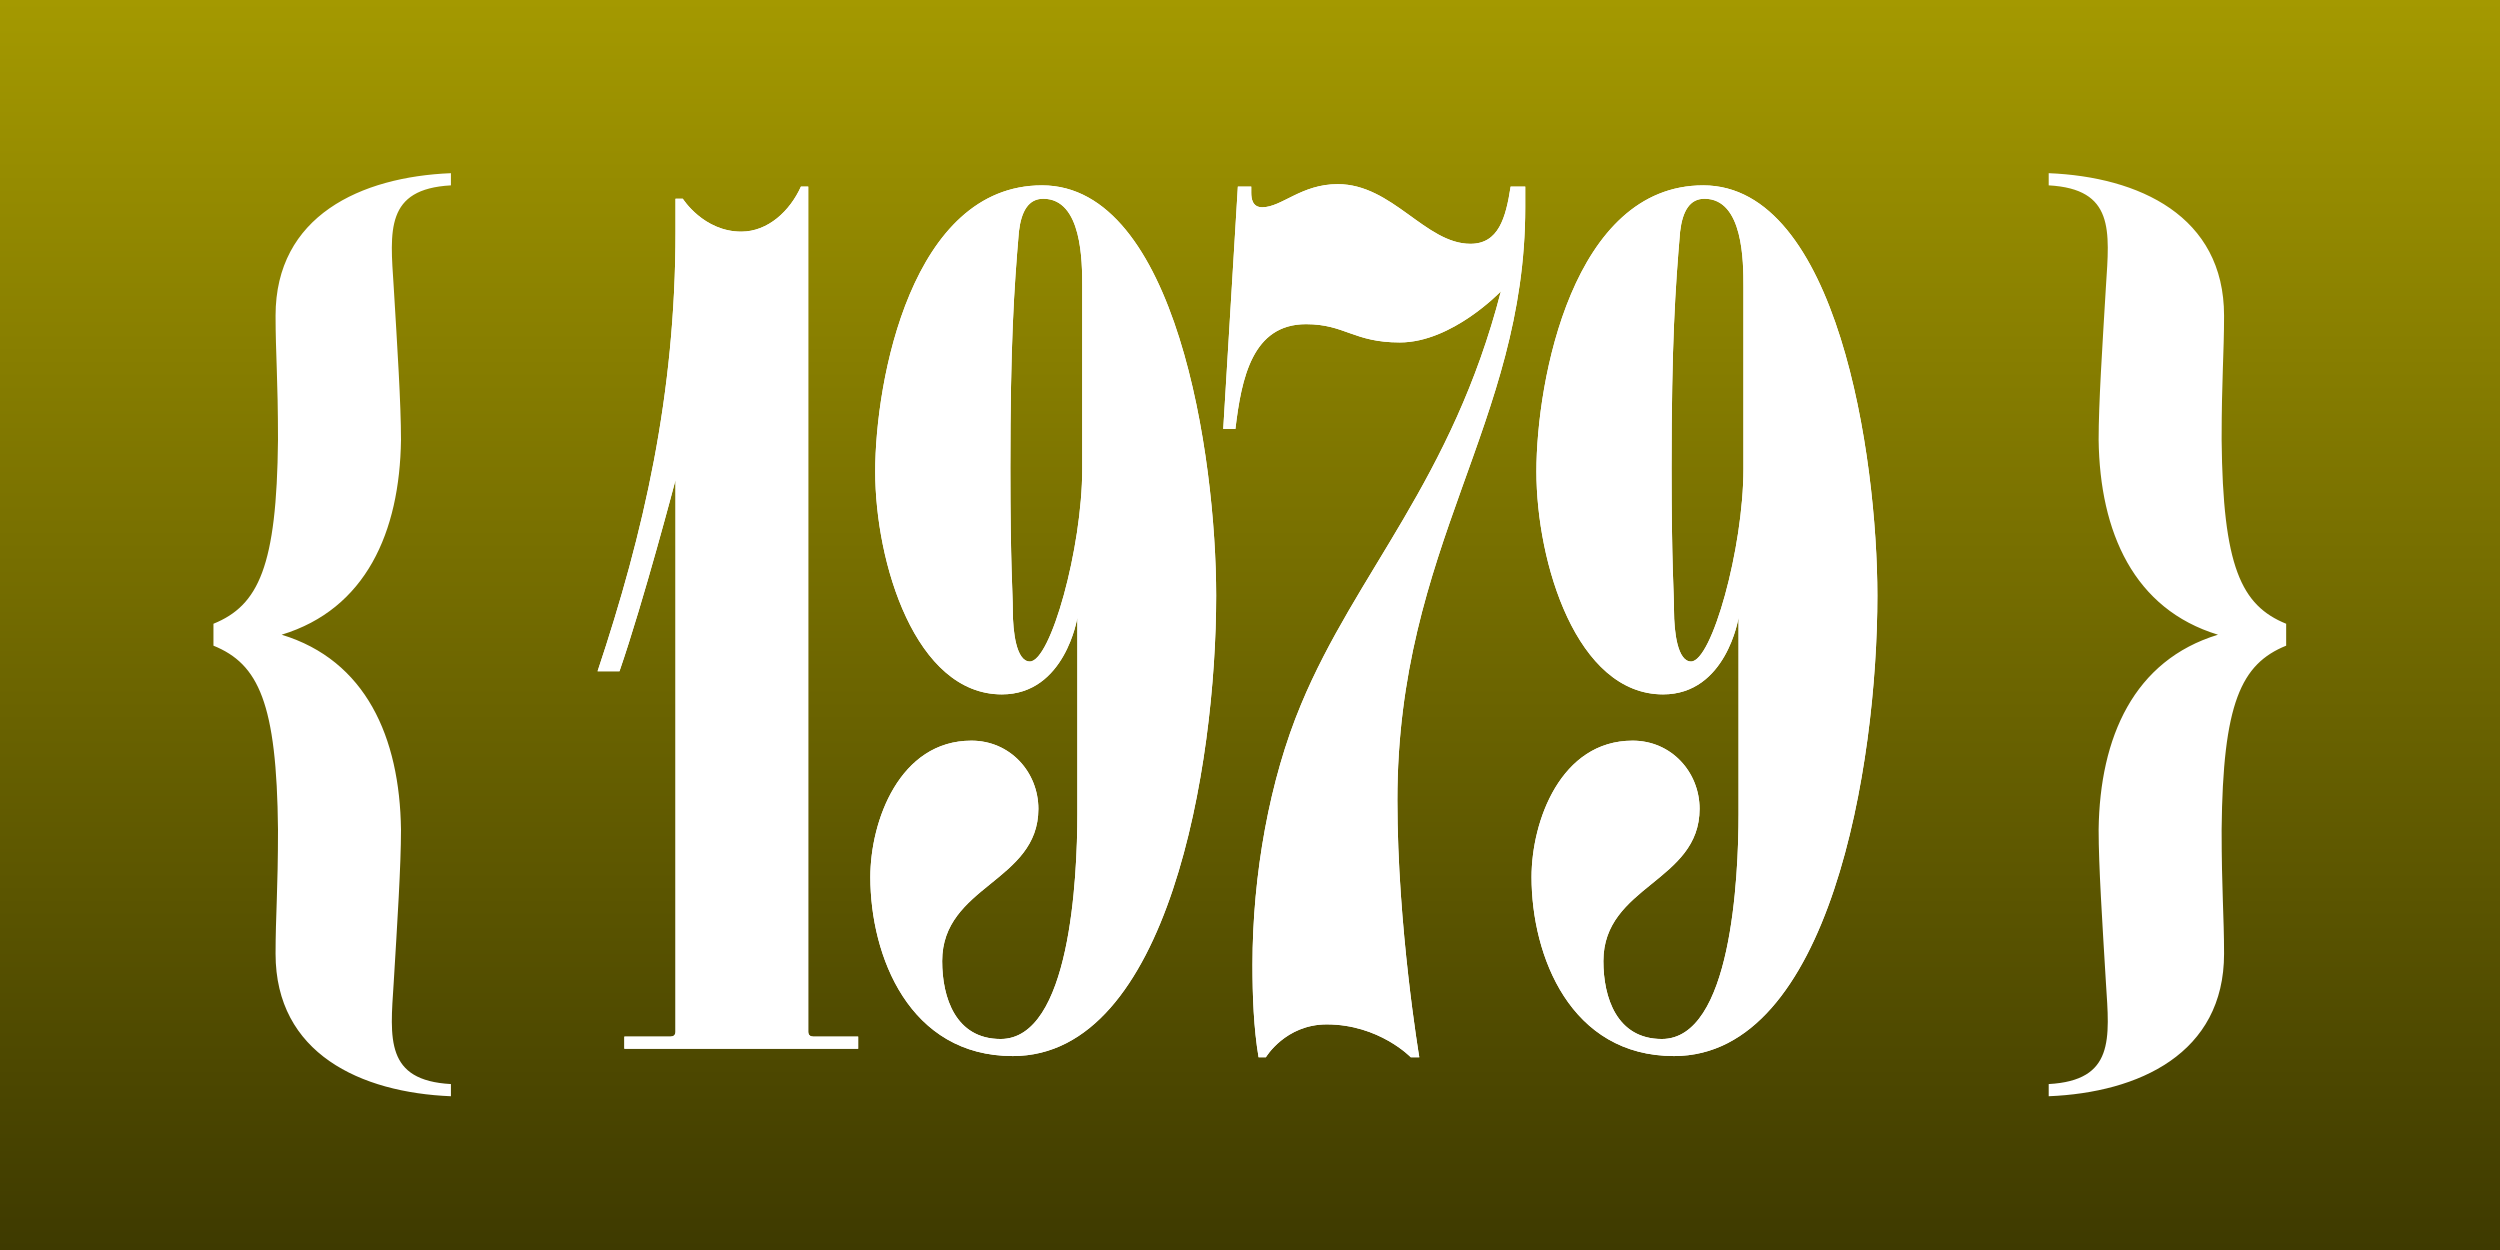 <?xml version="1.0" encoding="UTF-8"?>
<svg xmlns="http://www.w3.org/2000/svg" width="2000" height="1000" viewBox="0 0 2000 1000" fill="none">
  <g clip-path="url(#clip0_111_49)">
    <rect width="2000" height="1000" fill="url(#paint0_linear_111_49)"></rect>
    <g style="mix-blend-mode:soft-light" filter="url(#filter0_d_111_49)">
      <path d="M225.32 497.77C292.54 518.228 319.818 579.603 320.792 653.643C320.792 682.869 317.869 727.683 314.947 776.393C312.024 821.206 308.127 854.329 360.734 857.252V866.994C288.643 864.071 220.449 832.897 220.449 753.012C220.449 722.812 222.397 702.353 222.397 653.643C221.423 552.325 206.81 521.151 170.764 506.538V489.002C206.81 474.389 221.423 443.214 222.397 341.897C222.397 293.187 220.449 272.728 220.449 242.528C220.449 162.643 288.643 131.468 360.734 128.546V138.288C308.127 141.21 312.024 174.333 314.947 219.147C317.869 267.857 320.792 312.671 320.792 341.897C319.818 415.937 292.54 477.311 225.32 497.77ZM646.595 815.361C646.595 818.284 648.544 819.258 650.492 819.258H686.538V829H499.49V819.258H536.51C538.458 819.258 540.407 818.284 540.407 815.361V374.046C540.407 374.046 515.077 470.492 495.593 526.996H478.058C515.077 415.937 540.407 305.851 540.407 175.308V149.004H546.252C546.252 149.004 562.814 175.308 593.014 175.308C614.446 175.308 631.982 158.746 640.75 139.262H646.595V815.361ZM972.939 466.595C972.939 602.01 934.945 834.845 810.247 834.845C727.439 834.845 696.265 754.96 696.265 691.637C696.265 646.823 719.645 582.526 777.124 582.526C808.298 582.526 830.705 607.855 830.705 637.081C830.705 695.534 753.743 698.456 753.743 758.857C753.743 788.083 764.459 821.206 800.505 821.206C856.034 821.206 861.88 692.611 861.88 640.978V484.131C861.88 484.131 852.138 545.506 801.479 545.506C732.31 545.506 700.161 440.292 700.161 367.226C700.161 294.161 729.388 138.288 833.628 138.288C940.79 138.288 972.939 354.562 972.939 466.595ZM865.776 219.147C865.776 199.663 865.776 149.004 834.602 149.004C822.911 149.004 817.066 158.746 815.118 175.308C811.221 221.095 808.298 264.934 808.298 364.304C808.298 443.214 810.247 463.673 810.247 478.286C810.247 495.821 813.169 519.202 823.886 519.202C840.447 519.202 865.776 428.601 865.776 365.278V219.147ZM1200.71 223.044C1200.71 223.044 1161.74 263.96 1119.85 263.96C1082.83 263.96 1076.01 249.347 1044.84 249.347C1001.98 249.347 993.207 292.212 988.336 333.129H978.594L990.285 139.262H1001V144.133C1001 149.004 1001.98 155.823 1009.77 155.823C1025.36 155.823 1040.94 137.313 1070.17 137.313C1114.01 137.313 1140.31 185.05 1176.36 185.05C1198.76 185.05 1204.61 164.591 1208.51 139.262H1220.2V155.823C1220.2 329.232 1117.91 426.653 1117.91 630.262C1117.91 731.579 1135.44 835.819 1135.44 835.819H1128.62C1128.62 835.819 1103.29 809.516 1061.4 809.516C1028.28 809.516 1012.69 835.819 1012.69 835.819H1006.85C1002.95 812.438 1001.98 787.109 1001.98 761.78C1001.98 689.688 1015.61 613.7 1040.94 553.3C1084.78 448.085 1161.74 374.046 1200.71 223.044ZM1501.9 466.595C1501.9 602.01 1463.91 834.845 1339.21 834.845C1256.4 834.845 1225.23 754.96 1225.23 691.637C1225.23 646.823 1248.61 582.526 1306.09 582.526C1337.26 582.526 1359.67 607.855 1359.67 637.081C1359.67 695.534 1282.71 698.456 1282.71 758.857C1282.71 788.083 1293.42 821.206 1329.47 821.206C1385 821.206 1390.84 692.611 1390.84 640.978V484.131C1390.84 484.131 1381.1 545.506 1330.44 545.506C1261.27 545.506 1229.12 440.292 1229.12 367.226C1229.12 294.161 1258.35 138.288 1362.59 138.288C1469.75 138.288 1501.9 354.562 1501.9 466.595ZM1394.74 219.147C1394.74 199.663 1394.74 149.004 1363.57 149.004C1351.87 149.004 1346.03 158.746 1344.08 175.308C1340.18 221.095 1337.26 264.934 1337.26 364.304C1337.26 443.214 1339.21 463.673 1339.21 478.286C1339.21 495.821 1342.13 519.202 1352.85 519.202C1369.41 519.202 1394.74 428.601 1394.74 365.278V219.147ZM1774.38 497.77C1707.16 477.311 1679.88 415.937 1678.9 341.897C1678.9 312.671 1681.83 267.857 1684.75 219.147C1687.67 174.333 1691.57 141.21 1638.96 138.288V128.546C1711.05 131.468 1779.25 162.643 1779.25 242.528C1779.25 272.728 1777.3 293.187 1777.3 341.897C1778.27 443.214 1792.89 474.389 1828.93 489.002V506.538C1792.89 521.151 1778.27 552.325 1777.3 653.643C1777.3 702.353 1779.25 722.812 1779.25 753.012C1779.25 832.897 1711.05 864.071 1638.96 866.994V857.252C1691.57 854.329 1687.67 821.206 1684.75 776.393C1681.83 727.683 1678.9 682.869 1678.9 653.643C1679.88 579.603 1707.16 518.228 1774.38 497.77Z" fill="white"></path>
    </g>
    <g filter="url(#filter1_d_111_49)">
      <path d="M646.595 815.361C646.595 818.284 648.544 819.258 650.492 819.258H686.538V829H499.49V819.258H536.51C538.458 819.258 540.407 818.284 540.407 815.361V374.046C540.407 374.046 515.077 470.492 495.593 526.996H478.058C515.077 415.937 540.407 305.851 540.407 175.308V149.004H546.252C546.252 149.004 562.814 175.308 593.014 175.308C614.446 175.308 631.982 158.746 640.75 139.262H646.595V815.361ZM972.939 466.595C972.939 602.01 934.945 834.845 810.247 834.845C727.439 834.845 696.265 754.96 696.265 691.637C696.265 646.823 719.645 582.526 777.124 582.526C808.298 582.526 830.705 607.855 830.705 637.081C830.705 695.534 753.743 698.456 753.743 758.857C753.743 788.083 764.459 821.206 800.505 821.206C856.034 821.206 861.88 692.611 861.88 640.978V484.131C861.88 484.131 852.138 545.506 801.479 545.506C732.31 545.506 700.161 440.292 700.161 367.226C700.161 294.161 729.388 138.288 833.628 138.288C940.79 138.288 972.939 354.562 972.939 466.595ZM865.776 219.147C865.776 199.663 865.776 149.004 834.602 149.004C822.911 149.004 817.066 158.746 815.118 175.308C811.221 221.095 808.298 264.934 808.298 364.304C808.298 443.214 810.247 463.673 810.247 478.286C810.247 495.821 813.169 519.202 823.886 519.202C840.447 519.202 865.776 428.601 865.776 365.278V219.147ZM1200.71 223.044C1200.71 223.044 1161.74 263.96 1119.85 263.96C1082.83 263.96 1076.01 249.347 1044.84 249.347C1001.98 249.347 993.207 292.212 988.336 333.129H978.594L990.285 139.262H1001V144.133C1001 149.004 1001.98 155.823 1009.77 155.823C1025.36 155.823 1040.94 137.313 1070.17 137.313C1114.01 137.313 1140.31 185.05 1176.36 185.05C1198.76 185.05 1204.61 164.591 1208.51 139.262H1220.2V155.823C1220.2 329.232 1117.91 426.653 1117.91 630.262C1117.91 731.579 1135.44 835.819 1135.44 835.819H1128.62C1128.62 835.819 1103.29 809.516 1061.4 809.516C1028.28 809.516 1012.69 835.819 1012.69 835.819H1006.85C1002.95 812.438 1001.98 787.109 1001.98 761.78C1001.98 689.688 1015.61 613.7 1040.94 553.3C1084.78 448.085 1161.74 374.046 1200.71 223.044ZM1501.9 466.595C1501.9 602.01 1463.91 834.845 1339.21 834.845C1256.4 834.845 1225.23 754.96 1225.23 691.637C1225.23 646.823 1248.61 582.526 1306.09 582.526C1337.26 582.526 1359.67 607.855 1359.67 637.081C1359.67 695.534 1282.71 698.456 1282.71 758.857C1282.71 788.083 1293.42 821.206 1329.47 821.206C1385 821.206 1390.84 692.611 1390.84 640.978V484.131C1390.84 484.131 1381.1 545.506 1330.44 545.506C1261.27 545.506 1229.12 440.292 1229.12 367.226C1229.12 294.161 1258.35 138.288 1362.59 138.288C1469.75 138.288 1501.9 354.562 1501.9 466.595ZM1394.74 219.147C1394.74 199.663 1394.74 149.004 1363.57 149.004C1351.87 149.004 1346.03 158.746 1344.08 175.308C1340.18 221.095 1337.26 264.934 1337.26 364.304C1337.26 443.214 1339.21 463.673 1339.21 478.286C1339.21 495.821 1342.13 519.202 1352.85 519.202C1369.41 519.202 1394.74 428.601 1394.74 365.278V219.147Z" fill="white"></path>
    </g>
  </g>
  <defs>
    <filter id="filter0_d_111_49" x="110.764" y="78.546" width="1778.17" height="858.448" filterUnits="userSpaceOnUse" color-interpolation-filters="sRGB">
      <feFlood flood-opacity="0" result="BackgroundImageFix"></feFlood>
      <feColorMatrix in="SourceAlpha" type="matrix" values="0 0 0 0 0 0 0 0 0 0 0 0 0 0 0 0 0 0 127 0" result="hardAlpha"></feColorMatrix>
      <feOffset dy="10"></feOffset>
      <feGaussianBlur stdDeviation="30"></feGaussianBlur>
      <feComposite in2="hardAlpha" operator="out"></feComposite>
      <feColorMatrix type="matrix" values="0 0 0 0 0 0 0 0 0 0 0 0 0 0 0 0 0 0 0.75 0"></feColorMatrix>
      <feBlend mode="normal" in2="BackgroundImageFix" result="effect1_dropShadow_111_49"></feBlend>
      <feBlend mode="normal" in="SourceGraphic" in2="effect1_dropShadow_111_49" result="shape"></feBlend>
    </filter>
    <filter id="filter1_d_111_49" x="418.057" y="87.314" width="1143.85" height="818.506" filterUnits="userSpaceOnUse" color-interpolation-filters="sRGB">
      <feFlood flood-opacity="0" result="BackgroundImageFix"></feFlood>
      <feColorMatrix in="SourceAlpha" type="matrix" values="0 0 0 0 0 0 0 0 0 0 0 0 0 0 0 0 0 0 127 0" result="hardAlpha"></feColorMatrix>
      <feOffset dy="10"></feOffset>
      <feGaussianBlur stdDeviation="30"></feGaussianBlur>
      <feComposite in2="hardAlpha" operator="out"></feComposite>
      <feColorMatrix type="matrix" values="0 0 0 0 0 0 0 0 0 0 0 0 0 0 0 0 0 0 0.75 0"></feColorMatrix>
      <feBlend mode="normal" in2="BackgroundImageFix" result="effect1_dropShadow_111_49"></feBlend>
      <feBlend mode="normal" in="SourceGraphic" in2="effect1_dropShadow_111_49" result="shape"></feBlend>
    </filter>
    <linearGradient id="paint0_linear_111_49" x1="1000" y1="0" x2="1000" y2="1000" gradientUnits="userSpaceOnUse">
      <stop stop-color="#A49900"></stop>
      <stop offset="1" stop-color="#3E3A00"></stop>
    </linearGradient>
    <clipPath id="clip0_111_49">
      <rect width="2000" height="1000" fill="white"></rect>
    </clipPath>
  </defs>
</svg>
